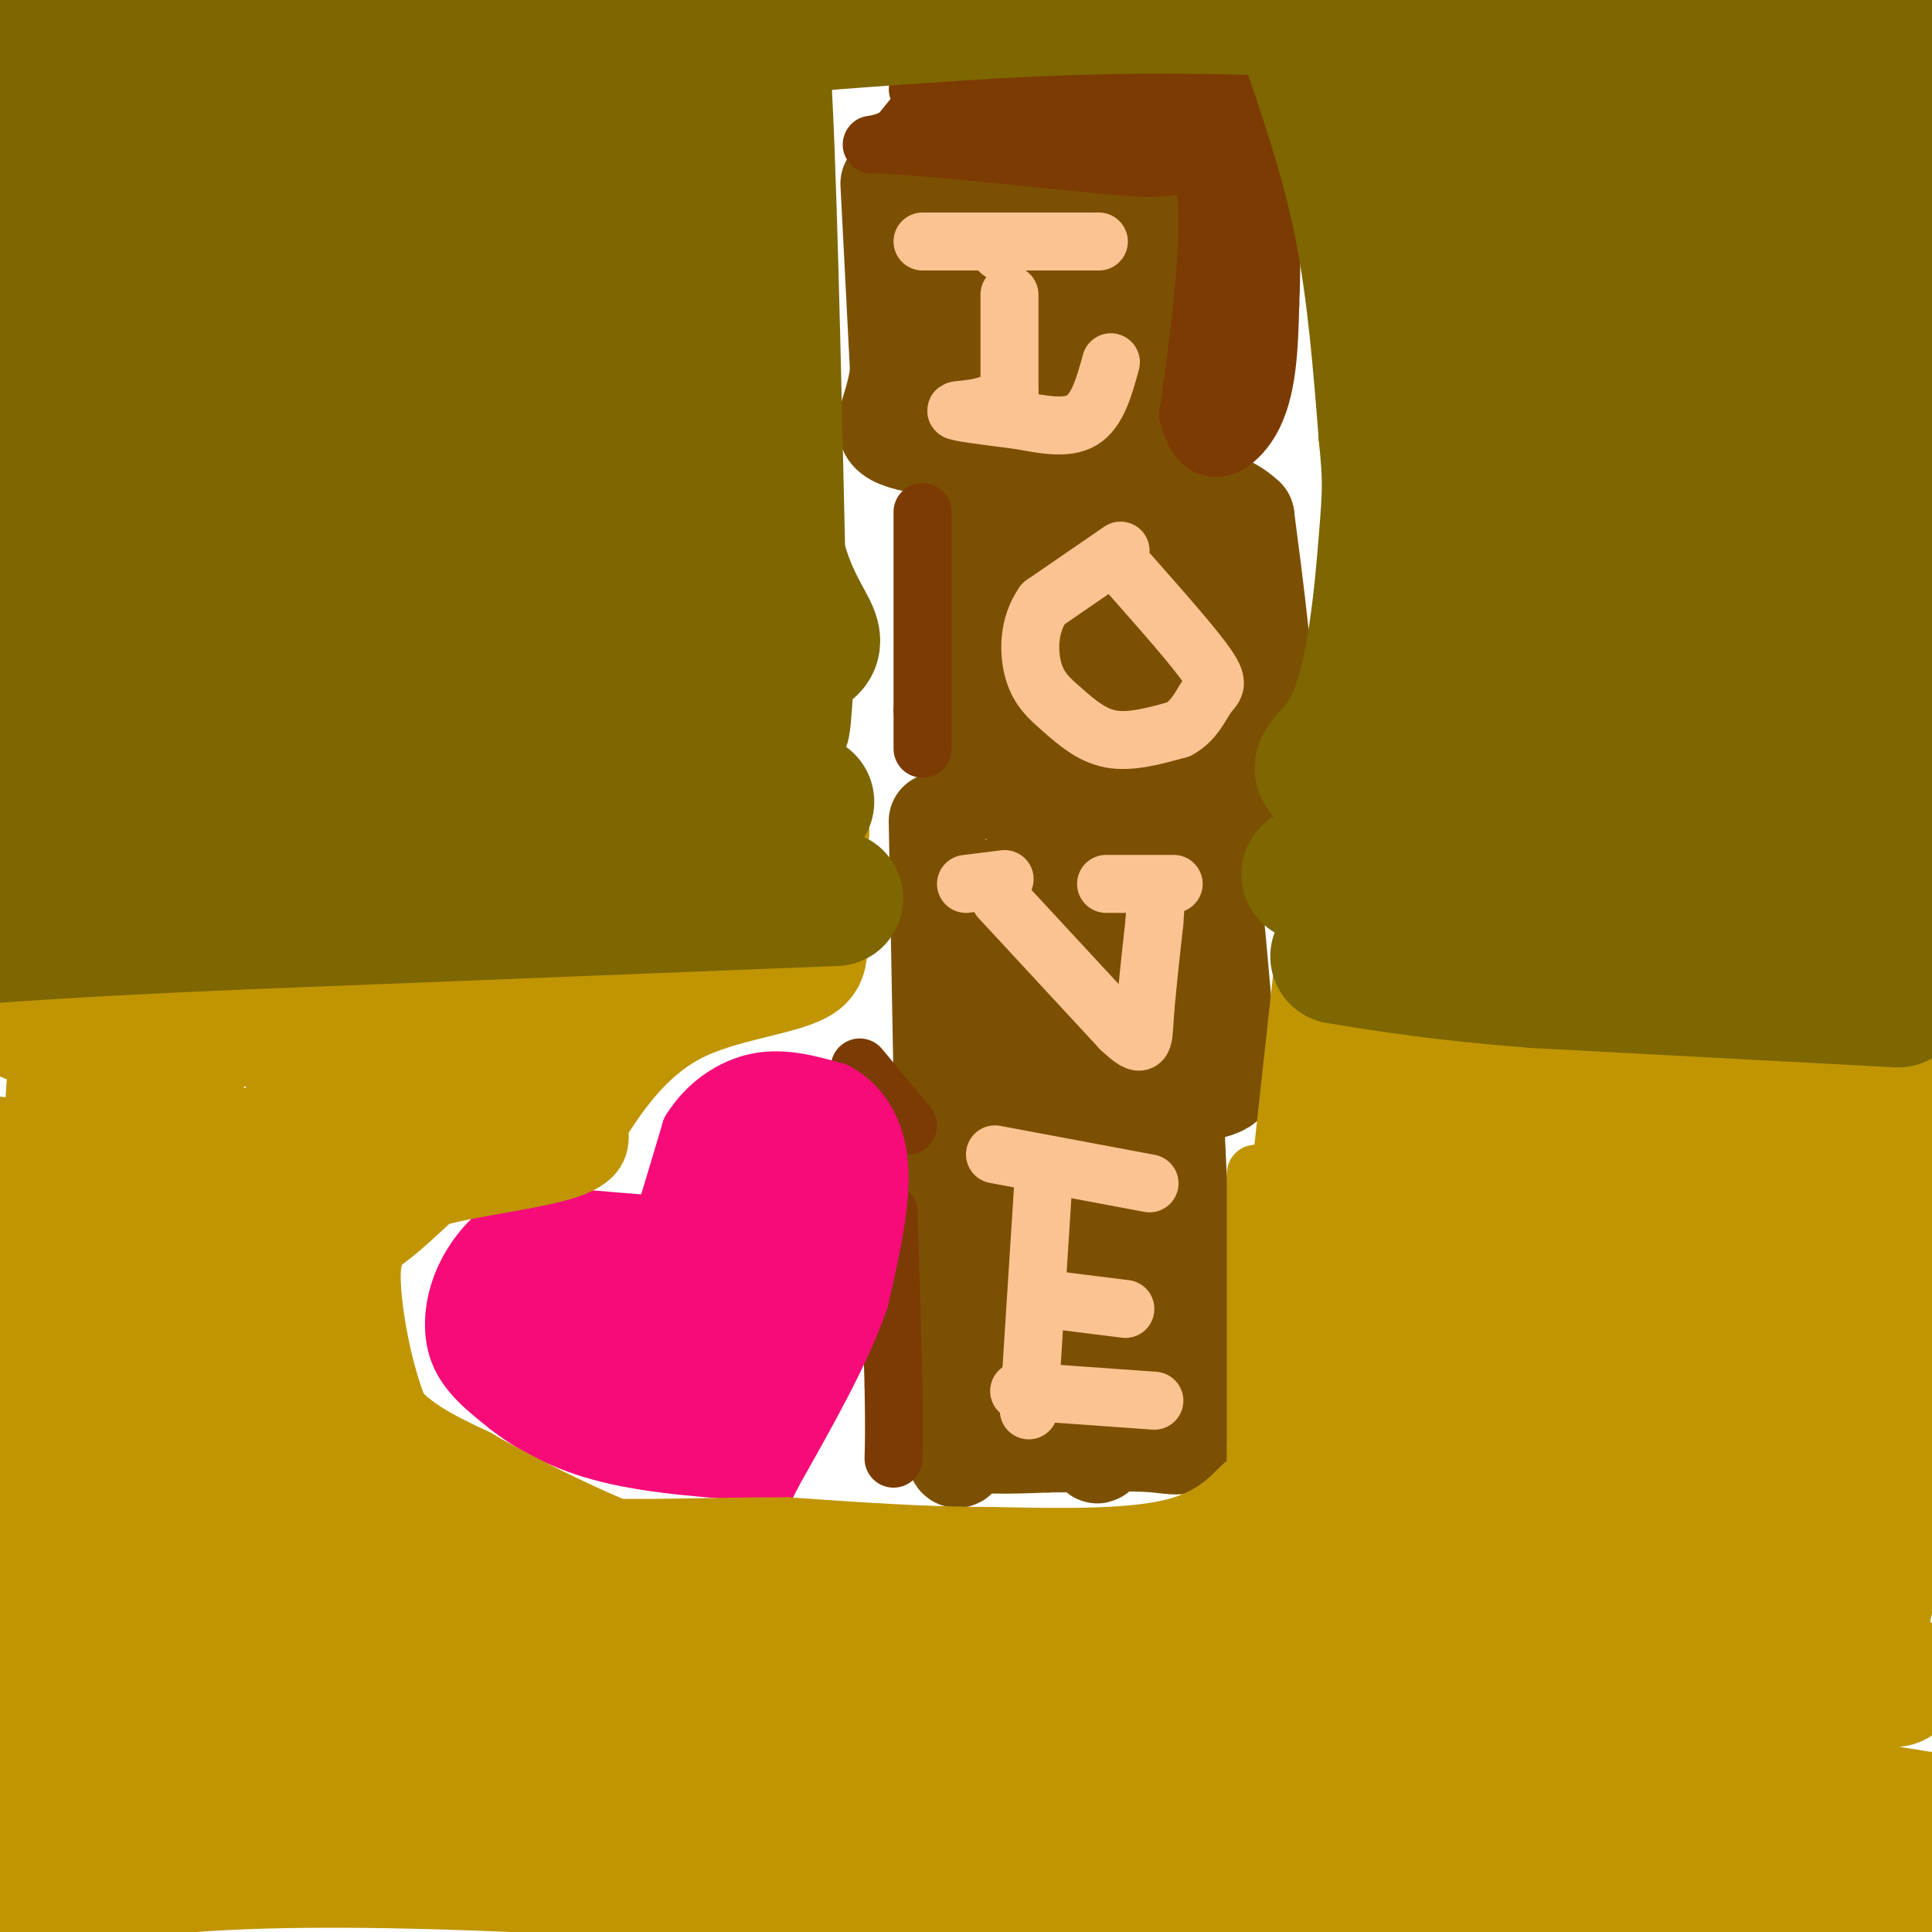 <svg viewBox='0 0 400 400' version='1.1' xmlns='http://www.w3.org/2000/svg' xmlns:xlink='http://www.w3.org/1999/xlink'><g fill='none' stroke='#7C5002' stroke-width='20' stroke-linecap='round' stroke-linejoin='round'><path d='M184,38c0.000,0.000 2.000,39.000 2,39'/><path d='M186,77c-1.156,9.000 -5.044,12.000 0,14c5.044,2.000 19.022,3.000 33,4'/><path d='M219,95c8.956,1.911 14.844,4.689 18,0c3.156,-4.689 3.578,-16.844 4,-29'/><path d='M241,66c1.289,-9.400 2.511,-18.400 -1,-23c-3.511,-4.600 -11.756,-4.800 -20,-5'/><path d='M220,38c-10.000,-0.511 -25.000,0.711 -28,2c-3.000,1.289 6.000,2.644 15,4'/><path d='M207,44c4.492,0.771 8.224,0.700 11,3c2.776,2.300 4.598,6.973 6,10c1.402,3.027 2.386,4.409 2,9c-0.386,4.591 -2.142,12.390 -4,16c-1.858,3.610 -3.816,3.031 -5,2c-1.184,-1.031 -1.592,-2.516 -2,-4'/><path d='M215,80c-2.386,-5.385 -7.352,-16.849 -10,-23c-2.648,-6.151 -2.978,-6.989 -5,-2c-2.022,4.989 -5.737,15.805 -6,21c-0.263,5.195 2.925,4.770 6,4c3.075,-0.770 6.038,-1.885 9,-3'/><path d='M209,77c4.022,-2.689 9.578,-7.911 13,-13c3.422,-5.089 4.711,-10.044 6,-15'/><path d='M202,104c0.000,0.000 1.000,50.000 1,50'/><path d='M203,154c0.643,9.726 1.750,9.042 1,9c-0.750,-0.042 -3.357,0.560 4,1c7.357,0.440 24.679,0.720 42,1'/><path d='M250,165c8.024,-0.536 7.083,-2.375 8,-4c0.917,-1.625 3.690,-3.036 4,-12c0.310,-8.964 -1.845,-25.482 -4,-42'/><path d='M258,107c-7.511,-7.422 -24.289,-4.978 -33,-3c-8.711,1.978 -9.356,3.489 -10,5'/><path d='M215,109c-2.657,3.368 -4.300,9.289 -5,16c-0.700,6.711 -0.456,14.211 0,20c0.456,5.789 1.123,9.866 6,9c4.877,-0.866 13.965,-6.676 19,-13c5.035,-6.324 6.018,-13.162 7,-20'/><path d='M242,121c0.558,-4.036 -1.548,-4.126 -3,-5c-1.452,-0.874 -2.251,-2.533 -4,1c-1.749,3.533 -4.448,12.256 -4,19c0.448,6.744 4.044,11.508 7,14c2.956,2.492 5.273,2.712 7,1c1.727,-1.712 2.863,-5.356 4,-9'/><path d='M249,142c-1.327,-5.861 -6.644,-16.014 -10,-21c-3.356,-4.986 -4.750,-4.804 -7,-4c-2.250,0.804 -5.357,2.230 -6,7c-0.643,4.770 1.179,12.885 3,21'/><path d='M194,170c0.000,0.000 1.000,54.000 1,54'/><path d='M195,224c3.844,9.644 12.956,6.756 23,5c10.044,-1.756 21.022,-2.378 32,-3'/><path d='M250,226c5.990,-1.271 4.967,-2.949 4,-11c-0.967,-8.051 -1.876,-22.475 -3,-30c-1.124,-7.525 -2.464,-8.150 -6,-9c-3.536,-0.850 -9.268,-1.925 -15,-3'/><path d='M230,173c-4.504,-0.538 -8.263,-0.382 -11,1c-2.737,1.382 -4.451,3.991 -6,7c-1.549,3.009 -2.935,6.420 -3,13c-0.065,6.580 1.189,16.331 3,21c1.811,4.669 4.180,4.257 7,3c2.820,-1.257 6.091,-3.359 9,-7c2.909,-3.641 5.454,-8.820 8,-14'/><path d='M237,197c1.190,-5.812 0.164,-13.341 -1,-17c-1.164,-3.659 -2.467,-3.447 -7,1c-4.533,4.447 -12.295,13.128 -16,14c-3.705,0.872 -3.352,-6.064 -3,-13'/><path d='M210,182c5.356,4.111 20.244,20.889 27,27c6.756,6.111 5.378,1.556 4,-3'/><path d='M241,206c3.422,-8.422 9.978,-27.978 11,-32c1.022,-4.022 -3.489,7.489 -8,19'/><path d='M244,193c-2.000,5.000 -3.000,8.000 -4,11'/><path d='M196,241c0.000,0.000 1.000,42.000 1,42'/><path d='M197,283c-0.467,9.822 -2.133,13.378 1,15c3.133,1.622 11.067,1.311 19,1'/><path d='M217,299c7.333,0.000 16.167,-0.500 22,0c5.833,0.500 8.667,2.000 9,-7c0.333,-9.000 -1.833,-28.500 -4,-48'/><path d='M244,244c-0.893,-18.155 -1.125,-39.542 -4,-27c-2.875,12.542 -8.393,59.012 -11,76c-2.607,16.988 -2.304,4.494 -2,-8'/><path d='M227,285c-0.202,-14.798 0.292,-47.792 -3,-50c-3.292,-2.208 -10.369,26.369 -13,35c-2.631,8.631 -0.815,-2.685 1,-14'/><path d='M212,256c-0.289,-7.244 -1.511,-18.356 -2,-15c-0.489,3.356 -0.244,21.178 0,39'/><path d='M210,280c-2.000,1.167 -7.000,-15.417 -12,-32'/><path d='M198,248c-2.222,5.422 -1.778,34.978 -1,47c0.778,12.022 1.889,6.511 3,1'/><path d='M200,296c9.844,-0.867 32.956,-3.533 38,-5c5.044,-1.467 -7.978,-1.733 -21,-2'/><path d='M217,289c-3.667,-0.333 -2.333,-0.167 -1,0'/></g>
<g fill='none' stroke='#7C3B02' stroke-width='12' stroke-linecap='round' stroke-linejoin='round'><path d='M199,12c0.000,0.000 -13.000,16.000 -13,16'/><path d='M186,28c-4.378,2.756 -8.822,1.644 -2,2c6.822,0.356 24.911,2.178 43,4'/><path d='M227,34c10.422,0.978 14.978,1.422 19,-1c4.022,-2.422 7.511,-7.711 11,-13'/><path d='M257,20c-12.644,-2.556 -49.756,-2.444 -62,-2c-12.244,0.444 0.378,1.222 13,2'/><path d='M208,20c9.889,1.600 28.111,4.600 29,6c0.889,1.400 -15.556,1.200 -32,1'/><path d='M205,27c1.500,0.167 21.250,0.083 41,0'/><path d='M246,27c6.833,9.833 3.417,34.417 0,59'/><path d='M246,86c2.711,10.467 9.489,7.133 13,1c3.511,-6.133 3.756,-15.067 4,-24'/><path d='M263,63c0.578,-13.556 0.022,-35.444 -2,-35c-2.022,0.444 -5.511,23.222 -9,46'/><path d='M252,74c-1.845,9.488 -1.958,10.208 0,6c1.958,-4.208 5.988,-13.345 7,-21c1.012,-7.655 -0.994,-13.827 -3,-20'/><path d='M256,39c-5.267,-5.556 -16.933,-9.444 -27,-11c-10.067,-1.556 -18.533,-0.778 -27,0'/><path d='M191,106c0.000,0.000 0.000,41.000 0,41'/><path d='M191,147c0.000,8.167 0.000,8.083 0,8'/><path d='M178,221c0.000,0.000 10.000,12.000 10,12'/><path d='M184,251c0.000,0.000 1.000,36.000 1,36'/><path d='M185,287c0.167,8.500 0.083,11.750 0,15'/></g>
<g fill='none' stroke='#F60B79' stroke-width='12' stroke-linecap='round' stroke-linejoin='round'><path d='M137,254c0.000,0.000 6.000,-20.000 6,-20'/><path d='M143,234c3.333,-5.422 8.667,-8.978 14,-10c5.333,-1.022 10.667,0.489 16,2'/><path d='M173,226c4.667,2.400 8.333,7.400 9,15c0.667,7.600 -1.667,17.800 -4,28'/><path d='M178,269c-3.667,10.667 -10.833,23.333 -18,36'/><path d='M160,305c-3.000,6.000 -1.500,3.000 0,0'/><path d='M141,254c0.000,0.000 -24.000,-2.000 -24,-2'/><path d='M117,252c-5.933,-0.319 -8.766,-0.116 -12,2c-3.234,2.116 -6.871,6.147 -9,11c-2.129,4.853 -2.751,10.530 -1,15c1.751,4.470 5.876,7.735 10,11'/><path d='M105,291c4.711,3.756 11.489,7.644 21,10c9.511,2.356 21.756,3.178 34,4'/></g>
<g fill='none' stroke='#F60B79' stroke-width='20' stroke-linecap='round' stroke-linejoin='round'><path d='M135,258c0.000,0.000 -21.000,7.000 -21,7'/><path d='M114,265c-4.033,1.979 -3.617,3.427 -3,6c0.617,2.573 1.435,6.270 3,9c1.565,2.730 3.876,4.494 9,6c5.124,1.506 13.062,2.753 21,4'/><path d='M144,290c-1.667,-1.000 -16.333,-5.500 -31,-10'/><path d='M113,280c-8.600,-2.933 -14.600,-5.267 -12,-6c2.600,-0.733 13.800,0.133 25,1'/><path d='M126,275c9.560,0.226 20.958,0.292 26,0c5.042,-0.292 3.726,-0.940 3,2c-0.726,2.940 -0.863,9.470 -1,16'/><path d='M154,293c3.267,-2.267 11.933,-15.933 16,-26c4.067,-10.067 3.533,-16.533 3,-23'/><path d='M173,244c-0.429,-4.155 -3.000,-3.042 -5,-4c-2.000,-0.958 -3.429,-3.988 -8,2c-4.571,5.988 -12.286,20.994 -20,36'/><path d='M140,278c-0.356,-3.778 8.756,-31.222 13,-41c4.244,-9.778 3.622,-1.889 3,6'/><path d='M156,243c4.200,5.822 13.200,17.378 7,24c-6.200,6.622 -27.600,8.311 -49,10'/><path d='M114,277c-10.156,1.067 -11.044,-1.267 -3,0c8.044,1.267 25.022,6.133 42,11'/></g>
<g fill='none' stroke='#FCC392' stroke-width='12' stroke-linecap='round' stroke-linejoin='round'><path d='M191,50c0.000,0.000 33.000,0.000 33,0'/><path d='M224,50c5.667,0.000 3.333,0.000 1,0'/><path d='M207,52c0.000,0.000 0.100,0.100 0.1,0.1'/><path d='M209,61c0.000,0.000 0.000,20.000 0,20'/><path d='M209,81c-3.022,3.911 -10.578,3.689 -11,4c-0.422,0.311 6.289,1.156 13,2'/><path d='M211,87c4.644,0.844 9.756,1.956 13,0c3.244,-1.956 4.622,-6.978 6,-12'/><path d='M232,114c0.000,0.000 -16.000,11.000 -16,11'/><path d='M216,125c-3.177,4.490 -3.120,10.214 -2,14c1.120,3.786 3.301,5.635 6,8c2.699,2.365 5.914,5.247 10,6c4.086,0.753 9.043,-0.624 14,-2'/><path d='M244,151c3.333,-1.762 4.667,-5.167 6,-7c1.333,-1.833 2.667,-2.095 0,-6c-2.667,-3.905 -9.333,-11.452 -16,-19'/><path d='M207,186c0.000,0.000 25.000,27.000 25,27'/><path d='M232,213c4.911,4.644 4.689,2.756 5,-2c0.311,-4.756 1.156,-12.378 2,-20'/><path d='M239,191c0.333,-4.000 0.167,-4.000 0,-4'/><path d='M229,183c0.000,0.000 14.000,0.000 14,0'/><path d='M200,183c0.000,0.000 8.000,-1.000 8,-1'/><path d='M216,245c0.000,0.000 -3.000,47.000 -3,47'/><path d='M206,239c0.000,0.000 32.000,6.000 32,6'/><path d='M217,269c0.000,0.000 16.000,2.000 16,2'/><path d='M211,288c0.000,0.000 28.000,2.000 28,2'/></g>
<g fill='none' stroke='#C09501' stroke-width='28' stroke-linecap='round' stroke-linejoin='round'><path d='M-1,241c0.000,0.000 8.000,144.000 8,144'/><path d='M7,385c-1.885,23.394 -10.598,9.879 12,4c22.598,-5.879 76.507,-4.121 123,-1c46.493,3.121 85.569,7.606 128,10c42.431,2.394 88.215,2.697 134,3'/><path d='M14,360c35.533,-1.422 71.067,-2.844 101,-4c29.933,-1.156 54.267,-2.044 105,3c50.733,5.044 127.867,16.022 205,27'/><path d='M90,370c65.578,-3.356 131.156,-6.711 174,-7c42.844,-0.289 62.956,2.489 86,6c23.044,3.511 49.022,7.756 75,12'/><path d='M316,373c-37.708,5.411 -75.417,10.821 -117,14c-41.583,3.179 -87.042,4.125 -79,1c8.042,-3.125 69.583,-10.321 114,-13c44.417,-2.679 71.708,-0.839 99,1'/><path d='M333,376c26.065,0.751 41.729,2.129 11,1c-30.729,-1.129 -107.850,-4.766 -155,-10c-47.150,-5.234 -64.329,-12.067 -86,-15c-21.671,-2.933 -47.836,-1.967 -74,-1'/><path d='M29,351c-12.998,-2.638 -8.494,-8.732 -8,-12c0.494,-3.268 -3.022,-3.711 -3,-17c0.022,-13.289 3.583,-39.424 4,-62c0.417,-22.576 -2.309,-41.593 -4,-46c-1.691,-4.407 -2.345,5.797 -3,16'/><path d='M15,230c-1.089,7.156 -2.311,17.044 -1,40c1.311,22.956 5.156,58.978 9,95'/><path d='M23,365c4.821,-8.750 12.375,-78.125 15,-109c2.625,-30.875 0.321,-23.250 -2,-22c-2.321,1.250 -4.661,-3.875 -7,-9'/><path d='M29,225c-3.762,-4.286 -9.667,-10.500 -16,-13c-6.333,-2.500 -13.095,-1.286 2,-3c15.095,-1.714 52.048,-6.357 89,-11'/><path d='M104,198c29.089,-2.956 57.311,-4.844 50,-3c-7.311,1.844 -50.156,7.422 -93,13'/><path d='M61,208c-20.511,2.778 -25.289,3.222 -12,3c13.289,-0.222 44.644,-1.111 76,-2'/><path d='M125,209c3.802,1.040 -24.692,4.640 -41,10c-16.308,5.360 -20.429,12.482 -26,20c-5.571,7.518 -12.592,15.434 -18,25c-5.408,9.566 -9.204,20.783 -13,32'/><path d='M27,296c0.829,0.677 9.402,-13.631 17,-23c7.598,-9.369 14.222,-13.800 21,-19c6.778,-5.200 13.709,-11.169 23,-16c9.291,-4.831 20.940,-8.523 24,-10c3.060,-1.477 -2.470,-0.738 -8,0'/><path d='M104,228c-6.809,3.124 -19.833,10.934 -30,22c-10.167,11.066 -17.478,25.389 -22,38c-4.522,12.611 -6.256,23.511 -6,33c0.256,9.489 2.502,17.568 4,21c1.498,3.432 2.249,2.216 3,1'/><path d='M53,343c53.850,-1.062 186.974,-4.218 233,-4c46.026,0.218 4.956,3.811 -19,6c-23.956,2.189 -30.796,2.974 -49,3c-18.204,0.026 -47.773,-0.707 -66,-2c-18.227,-1.293 -25.114,-3.147 -32,-5'/><path d='M120,341c-12.963,-3.676 -29.372,-10.367 -39,-14c-9.628,-3.633 -12.477,-4.209 -22,-14c-9.523,-9.791 -25.721,-28.797 -16,-28c9.721,0.797 45.360,21.399 81,42'/><path d='M124,327c14.817,7.270 11.360,4.445 7,4c-4.360,-0.445 -9.622,1.489 -18,-1c-8.378,-2.489 -19.871,-9.401 -28,-15c-8.129,-5.599 -12.894,-9.885 -17,-17c-4.106,-7.115 -7.553,-17.057 -11,-27'/><path d='M57,271c-0.689,-7.800 3.089,-13.800 5,-14c1.911,-0.200 1.956,5.400 2,11'/><path d='M64,268c1.600,6.822 4.600,18.378 10,26c5.400,7.622 13.200,11.311 21,15'/><path d='M95,309c10.467,6.067 26.133,13.733 38,18c11.867,4.267 19.933,5.133 28,6'/><path d='M161,333c9.067,1.867 17.733,3.533 49,2c31.267,-1.533 85.133,-6.267 139,-11'/><path d='M349,324c-9.400,0.333 -102.400,6.667 -114,11c-11.600,4.333 58.200,6.667 128,9'/><path d='M363,344c29.095,2.702 37.833,4.958 20,3c-17.833,-1.958 -62.238,-8.131 -85,-12c-22.762,-3.869 -23.881,-5.435 -25,-7'/><path d='M273,328c-5.000,-2.822 -5.000,-6.378 -4,-13c1.000,-6.622 3.000,-16.311 5,-26'/><path d='M274,289c1.889,-9.378 4.111,-19.822 5,-33c0.889,-13.178 0.444,-29.089 0,-45'/><path d='M279,211c3.094,-8.952 10.829,-8.833 21,-10c10.171,-1.167 22.777,-3.622 45,-5c22.223,-1.378 54.064,-1.679 48,0c-6.064,1.679 -50.032,5.340 -94,9'/><path d='M299,205c-16.007,1.603 -9.024,1.112 -7,1c2.024,-0.112 -0.911,0.156 -4,9c-3.089,8.844 -6.332,26.266 -10,54c-3.668,27.734 -7.762,65.781 -5,70c2.762,4.219 12.381,-25.391 22,-55'/><path d='M295,284c13.690,-32.571 36.917,-86.500 31,-75c-5.917,11.500 -40.976,88.429 -50,101c-9.024,12.571 7.988,-39.214 25,-91'/><path d='M301,219c-0.914,10.075 -15.699,80.762 -8,82c7.699,1.238 37.880,-66.974 45,-81c7.120,-14.026 -8.823,26.136 -19,49c-10.177,22.864 -14.589,28.432 -19,34'/><path d='M300,303c-6.145,9.815 -12.008,17.352 -5,9c7.008,-8.352 26.887,-32.595 38,-53c11.113,-20.405 13.461,-36.973 12,-30c-1.461,6.973 -6.730,37.486 -12,68'/><path d='M333,297c-6.238,23.821 -15.833,49.375 -11,33c4.833,-16.375 24.095,-74.679 33,-93c8.905,-18.321 7.452,3.339 6,25'/><path d='M361,262c2.185,24.014 4.648,71.550 11,65c6.352,-6.550 16.595,-67.187 21,-103c4.405,-35.813 2.973,-46.804 2,-37c-0.973,9.804 -1.486,40.402 -2,71'/><path d='M393,258c-1.778,31.400 -5.222,74.400 -8,77c-2.778,2.600 -4.889,-35.200 -7,-73'/><path d='M373,205c-11.911,50.044 -23.822,100.089 -29,113c-5.178,12.911 -3.622,-11.311 0,-34c3.622,-22.689 9.311,-43.844 15,-65'/><path d='M359,219c-2.022,2.067 -14.578,39.733 -20,53c-5.422,13.267 -3.711,2.133 -2,-9'/><path d='M337,263c-0.167,-1.833 0.417,-1.917 1,-2'/><path d='M338,261c1.333,0.833 4.167,3.917 7,7'/><path d='M389,169c-6.000,3.583 -12.000,7.167 -26,10c-14.000,2.833 -36.000,4.917 -58,7'/><path d='M305,186c-13.333,1.167 -17.667,0.583 -22,0'/><path d='M166,172c0.000,0.000 -98.000,12.000 -98,12'/><path d='M68,184c-27.536,4.167 -47.375,8.583 -52,11c-4.625,2.417 5.964,2.833 23,2c17.036,-0.833 40.518,-2.917 64,-5'/><path d='M103,192c17.333,-1.000 28.667,-1.000 40,-1'/></g>
<g fill='none' stroke='#C09501' stroke-width='12' stroke-linecap='round' stroke-linejoin='round'><path d='M260,243c0.000,0.000 0.000,57.000 0,57'/><path d='M260,300c-0.083,9.893 -0.292,6.125 -2,7c-1.708,0.875 -4.917,6.393 -14,9c-9.083,2.607 -24.042,2.304 -39,2'/><path d='M205,318c-13.500,0.000 -27.750,-1.000 -42,-2'/><path d='M163,316c-15.226,-0.060 -32.292,0.792 -43,0c-10.708,-0.792 -15.060,-3.226 -20,-7c-4.940,-3.774 -10.470,-8.887 -16,-14'/><path d='M84,295c-4.190,-8.226 -6.667,-21.792 -7,-29c-0.333,-7.208 1.476,-8.060 4,-10c2.524,-1.940 5.762,-4.970 9,-8'/><path d='M90,248c7.356,-2.178 21.244,-3.622 28,-6c6.756,-2.378 6.378,-5.689 6,-9'/><path d='M124,233c3.440,-5.345 9.042,-14.208 18,-19c8.958,-4.792 21.274,-5.512 27,-9c5.726,-3.488 4.863,-9.744 4,-16'/><path d='M173,189c0.667,-7.022 0.333,-16.578 0,-15c-0.333,1.578 -0.667,14.289 -1,27'/><path d='M272,180c0.000,0.000 -8.000,73.000 -8,73'/></g>
<g fill='none' stroke='#7E6601' stroke-width='28' stroke-linecap='round' stroke-linejoin='round'><path d='M0,169c19.333,1.000 38.667,2.000 63,0c24.333,-2.000 53.667,-7.000 83,-12'/><path d='M8,0c-1.083,40.250 -2.167,80.500 -2,108c0.167,27.500 1.583,42.250 3,57'/><path d='M9,0c6.022,2.178 12.044,4.356 20,6c7.956,1.644 17.844,2.756 34,3c16.156,0.244 38.578,-0.378 61,-1'/><path d='M124,8c26.022,-1.489 60.578,-4.711 87,-6c26.422,-1.289 44.711,-0.644 63,0'/><path d='M274,2c23.048,-0.013 49.167,-0.045 70,0c20.833,0.045 36.378,0.166 45,5c8.622,4.834 10.321,14.381 12,25c1.679,10.619 3.340,22.309 5,34'/><path d='M406,66c1.265,11.921 1.927,24.725 -1,49c-2.927,24.275 -9.444,60.022 -12,74c-2.556,13.978 -1.150,6.186 -5,5c-3.850,-1.186 -12.957,4.232 -21,6c-8.043,1.768 -15.021,-0.116 -22,-2'/><path d='M345,198c-7.167,-1.500 -14.083,-4.250 -21,-7'/><path d='M271,9c4.167,12.250 8.333,24.500 11,38c2.667,13.500 3.833,28.250 5,43'/><path d='M287,90c0.952,9.488 0.833,11.708 0,22c-0.833,10.292 -2.378,28.656 -7,38c-4.622,9.344 -12.321,9.670 2,11c14.321,1.330 50.660,3.665 87,6'/><path d='M369,167c19.940,0.226 26.292,-2.208 16,1c-10.292,3.208 -37.226,12.060 -56,16c-18.774,3.940 -29.387,2.970 -40,2'/><path d='M289,186c12.667,-0.356 64.333,-2.244 72,-6c7.667,-3.756 -28.667,-9.378 -65,-15'/><path d='M296,165c-11.662,-1.460 -8.315,2.391 -4,-14c4.315,-16.391 9.600,-53.022 9,-79c-0.600,-25.978 -7.085,-41.302 -9,-48c-1.915,-6.698 0.738,-4.771 12,-5c11.262,-0.229 31.131,-2.615 51,-5'/><path d='M355,14c10.215,-0.281 10.251,1.516 12,0c1.749,-1.516 5.211,-6.344 8,26c2.789,32.344 4.905,101.862 6,124c1.095,22.138 1.170,-3.103 -1,-25c-2.170,-21.897 -6.585,-40.448 -11,-59'/><path d='M369,80c-3.190,-23.988 -5.667,-54.458 -10,-32c-4.333,22.458 -10.524,97.845 -14,107c-3.476,9.155 -4.238,-47.923 -5,-105'/><path d='M340,50c-0.946,-16.171 -0.810,-4.097 -1,-5c-0.190,-0.903 -0.705,-14.781 -6,8c-5.295,22.781 -15.370,82.223 -20,85c-4.630,2.777 -3.815,-51.112 -3,-105'/><path d='M310,33c1.190,13.571 5.667,100.000 11,110c5.333,10.000 11.524,-56.429 14,-88c2.476,-31.571 1.238,-28.286 0,-25'/><path d='M335,30c4.756,22.422 16.644,90.978 21,109c4.356,18.022 1.178,-14.489 -2,-47'/><path d='M354,92c-0.311,-27.178 -0.089,-71.622 1,-68c1.089,3.622 3.044,55.311 5,107'/><path d='M360,131c1.316,19.156 2.107,13.547 3,14c0.893,0.453 1.889,6.967 5,5c3.111,-1.967 8.338,-12.414 12,-22c3.662,-9.586 5.761,-18.310 7,-30c1.239,-11.690 1.620,-26.345 2,-41'/><path d='M389,57c0.167,-9.333 -0.417,-12.167 -1,-15'/><path d='M167,166c0.000,0.000 -143.000,14.000 -143,14'/><path d='M24,180c-24.841,1.282 -15.442,-2.512 -13,-1c2.442,1.512 -2.073,8.330 -1,-5c1.073,-13.330 7.735,-46.809 11,-73c3.265,-26.191 3.132,-45.096 3,-64'/><path d='M24,37c0.964,-14.190 1.875,-17.667 0,-15c-1.875,2.667 -6.536,11.476 -2,13c4.536,1.524 18.268,-4.238 32,-10'/><path d='M54,25c15.333,-4.095 37.667,-9.333 57,-12c19.333,-2.667 35.667,-2.762 43,-2c7.333,0.762 5.667,2.381 4,4'/><path d='M158,15c1.167,17.333 2.083,58.667 3,100'/><path d='M161,115c5.019,19.569 16.067,18.493 -6,22c-22.067,3.507 -77.249,11.598 -101,15c-23.751,3.402 -16.072,2.115 -14,0c2.072,-2.115 -1.464,-5.057 -5,-8'/><path d='M35,144c-2.110,-16.204 -4.885,-52.715 -6,-71c-1.115,-18.285 -0.569,-18.346 3,-22c3.569,-3.654 10.163,-10.901 22,-16c11.837,-5.099 28.919,-8.049 46,-11'/><path d='M100,24c12.621,-0.903 21.172,2.341 25,-1c3.828,-3.341 2.933,-13.267 5,4c2.067,17.267 7.095,61.726 10,82c2.905,20.274 3.687,16.364 -3,16c-6.687,-0.364 -20.844,2.818 -35,6'/><path d='M102,131c-12.816,1.300 -27.355,1.551 -37,2c-9.645,0.449 -14.395,1.097 -18,-3c-3.605,-4.097 -6.065,-12.940 -8,-21c-1.935,-8.060 -3.343,-15.336 -3,-22c0.343,-6.664 2.439,-12.717 6,-18c3.561,-5.283 8.589,-9.795 15,-14c6.411,-4.205 14.206,-8.102 22,-12'/><path d='M79,43c9.349,-4.164 21.722,-8.575 28,-8c6.278,0.575 6.461,6.135 8,12c1.539,5.865 4.433,12.036 1,31c-3.433,18.964 -13.194,50.721 -15,54c-1.806,3.279 4.341,-21.920 7,-39c2.659,-17.080 1.829,-26.040 1,-35'/><path d='M109,58c0.095,-6.621 -0.167,-5.674 -1,-6c-0.833,-0.326 -2.236,-1.925 -5,-1c-2.764,0.925 -6.890,4.375 -14,10c-7.110,5.625 -17.205,13.425 -29,28c-11.795,14.575 -25.291,35.924 -21,27c4.291,-8.924 26.369,-48.121 36,-52c9.631,-3.879 6.816,27.561 4,59'/><path d='M79,123c1.100,12.092 1.849,12.822 1,7c-0.849,-5.822 -3.295,-18.194 -6,-28c-2.705,-9.806 -5.670,-17.045 -10,-14c-4.330,3.045 -10.027,16.373 -12,22c-1.973,5.627 -0.224,3.553 0,4c0.224,0.447 -1.079,3.413 6,-3c7.079,-6.413 22.539,-22.207 38,-38'/><path d='M96,73c7.184,-9.741 6.146,-15.094 4,-4c-2.146,11.094 -5.398,38.636 -4,52c1.398,13.364 7.447,12.551 12,10c4.553,-2.551 7.610,-6.841 10,-9c2.390,-2.159 4.111,-2.188 8,-16c3.889,-13.812 9.944,-41.406 16,-69'/><path d='M142,37c2.393,-13.738 0.375,-13.583 0,-4c-0.375,9.583 0.893,28.595 4,47c3.107,18.405 8.054,36.202 13,54'/><path d='M159,134c2.644,12.533 2.756,16.867 3,16c0.244,-0.867 0.622,-6.933 1,-13'/><path d='M271,181c0.000,0.000 114.000,12.000 114,12'/><path d='M385,193c19.333,2.000 10.667,1.000 2,0'/><path d='M393,207c0.000,0.000 -75.000,-4.000 -75,-4'/><path d='M318,203c-19.333,-1.500 -30.167,-3.250 -41,-5'/><path d='M173,186c0.000,0.000 -126.000,5.000 -126,5'/><path d='M47,191c-29.833,1.333 -41.417,2.167 -53,3'/></g>
</svg>